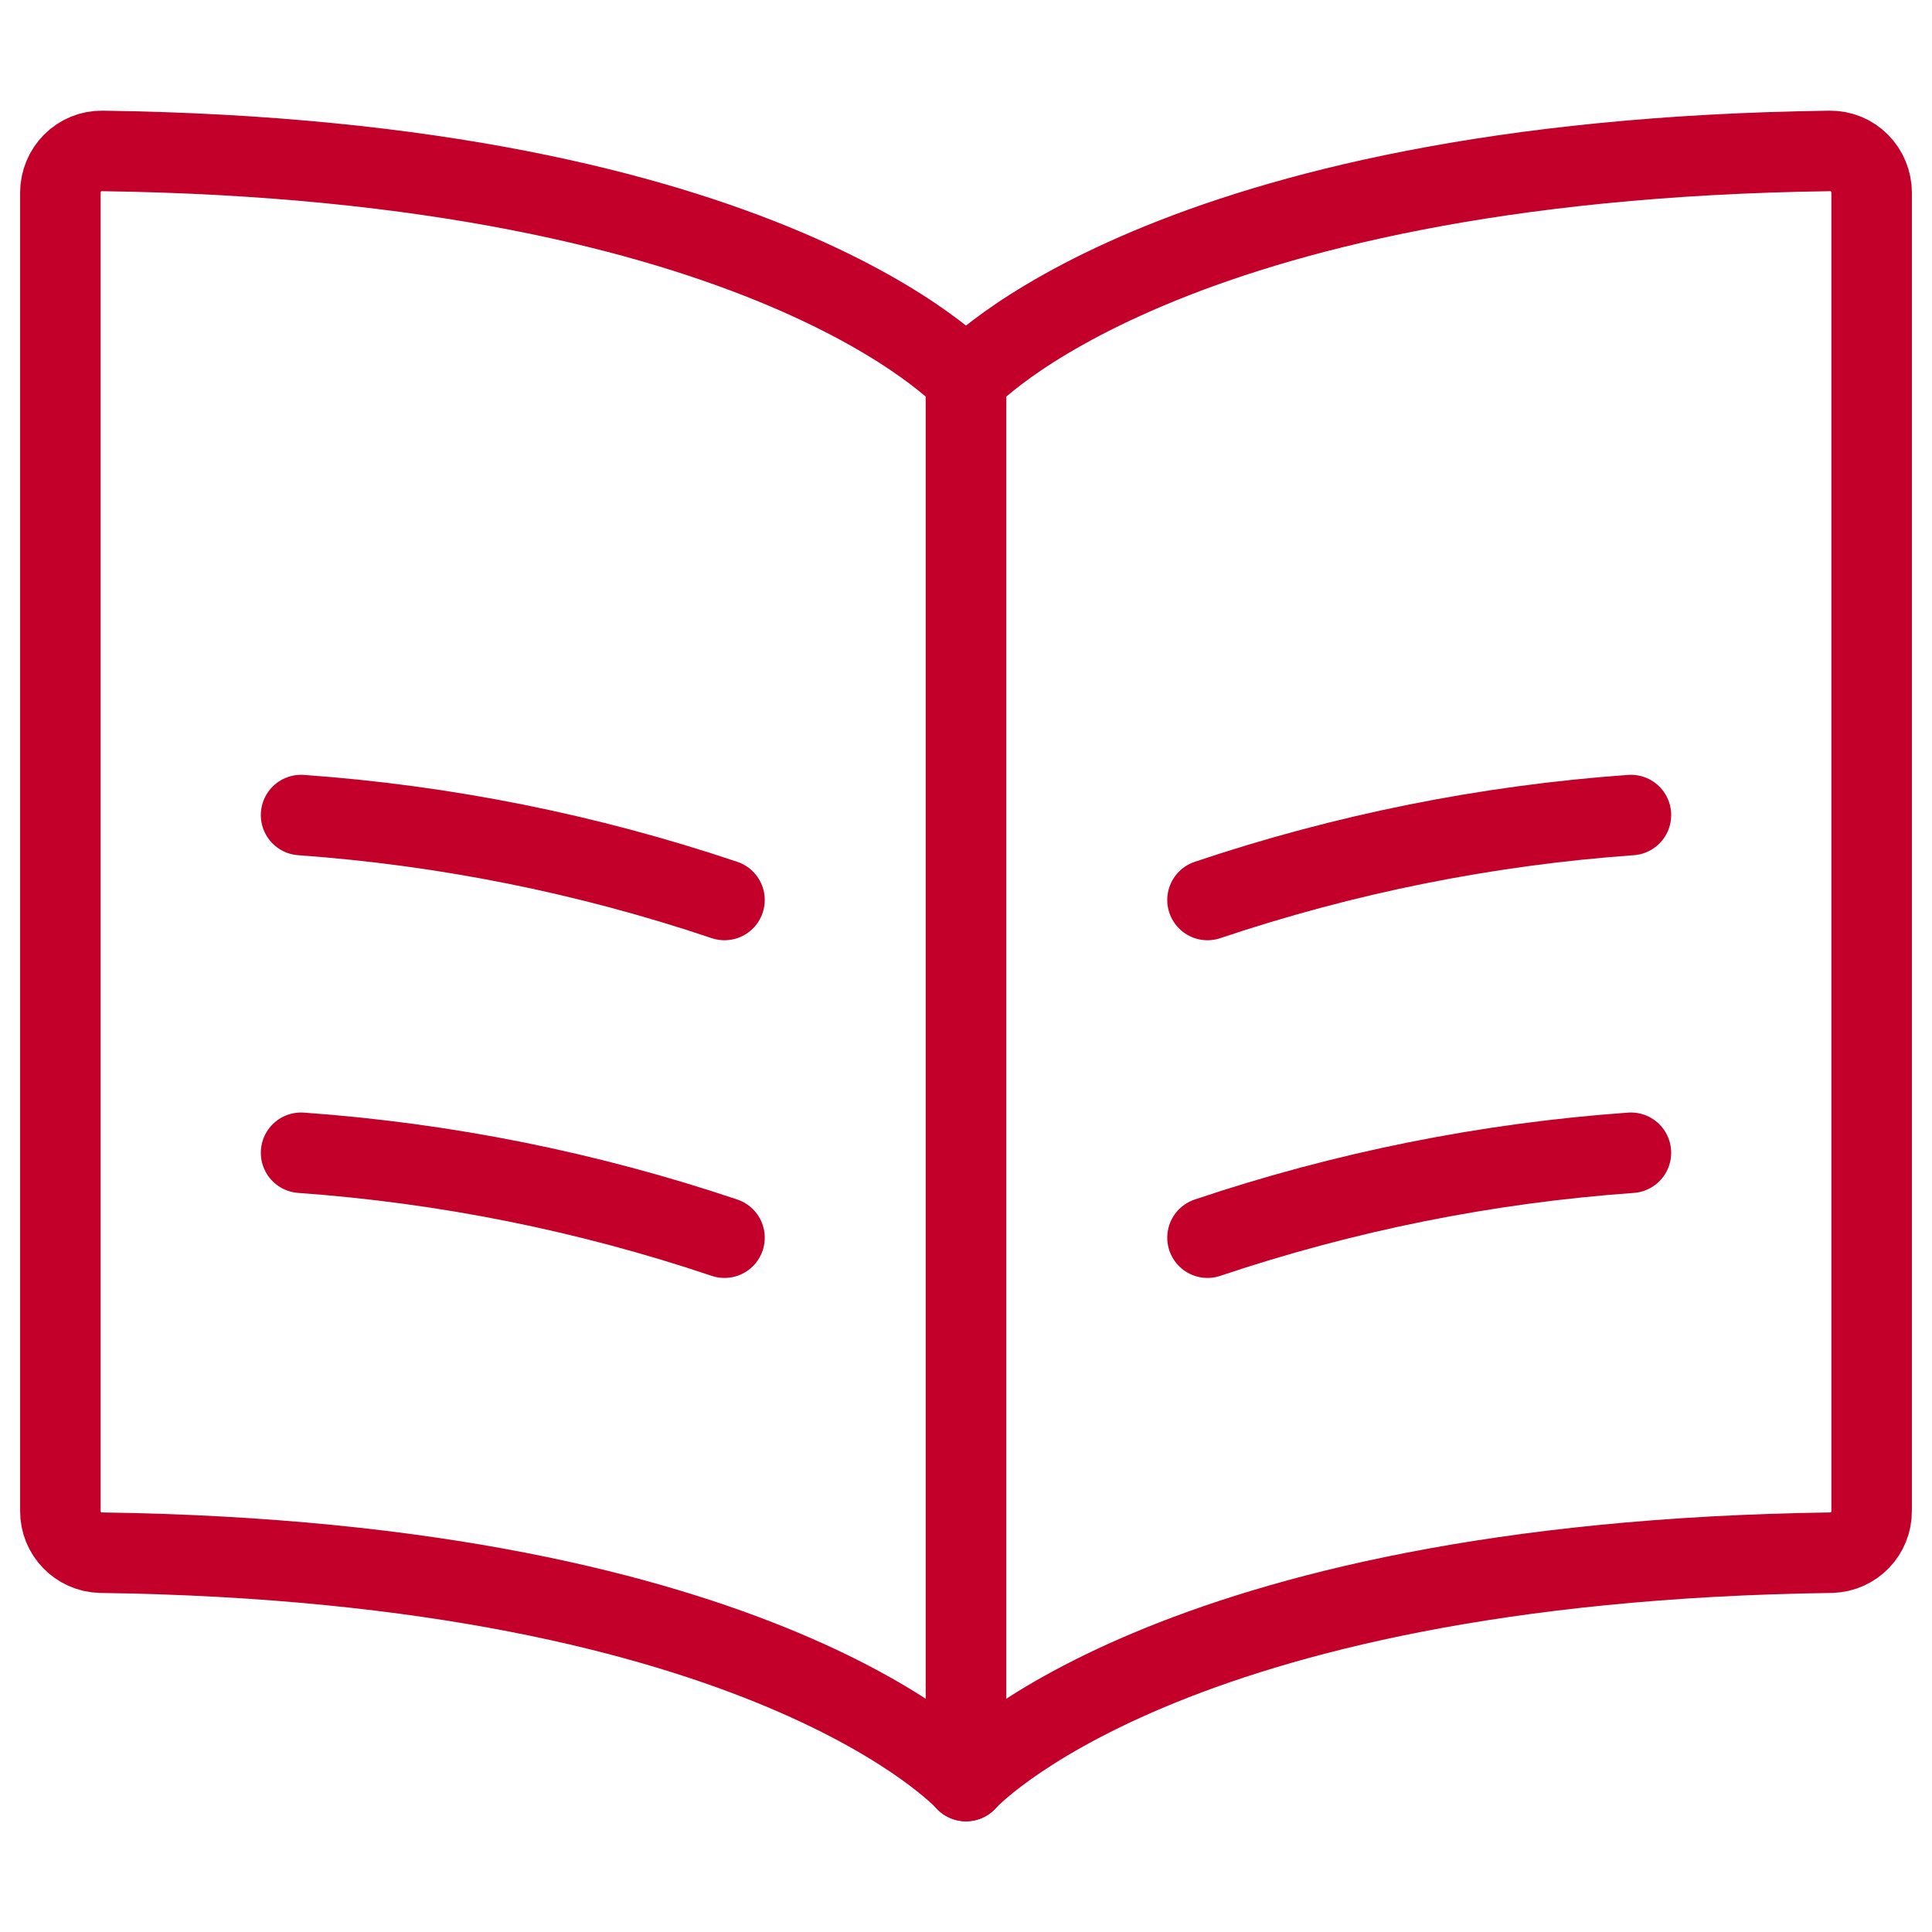 <?xml version="1.0" encoding="UTF-8"?>
<svg width="48px" height="48px" viewBox="0 0 48 48" version="1.1" xmlns="http://www.w3.org/2000/svg" xmlns:xlink="http://www.w3.org/1999/xlink">
    <title>site-icon-book-read-ic</title>
    <g id="site-icon-book-read-ic" stroke="none" stroke-width="1" fill="none" fill-rule="evenodd">
        <g id="streamline-icon-book-open-text@48x48-(1)" transform="translate(1, 3)" stroke="#C20029" stroke-linecap="round" stroke-linejoin="round" stroke-width="2">
            <path d="M23,41.25 L23,6.424 C23,6.424 18.09,0.97 1.536,0.75 C1.261,0.747 0.997,0.855 0.804,1.05 C0.609,1.246 0.5,1.511 0.5,1.788 L0.5,34.538 C0.495,35.098 0.94,35.56 1.5,35.576 C18.086,35.8 23,41.25 23,41.25" id="Path"></path>
            <path d="M17,19.36 C13.597,18.215 10.062,17.506 6.48,17.25" id="Path"></path>
            <path d="M17,27.75 C13.597,26.605 10.062,25.896 6.48,25.64" id="Path"></path>
            <path d="M29,19.36 C32.403,18.215 35.938,17.506 39.52,17.25" id="Path"></path>
            <path d="M29,27.75 C32.403,26.605 35.938,25.896 39.52,25.64" id="Path"></path>
            <path d="M23,41.25 L23,6.424 C23,6.424 27.91,0.97 44.464,0.75 C44.739,0.747 45.003,0.855 45.196,1.05 C45.391,1.246 45.5,1.511 45.5,1.788 L45.5,34.538 C45.505,35.098 45.06,35.56 44.5,35.576 C27.914,35.8 23,41.25 23,41.25" id="Path"></path>
        </g>
        <rect id="Rectangle" x="0" y="0" width="48" height="48"></rect>
    </g>
</svg>